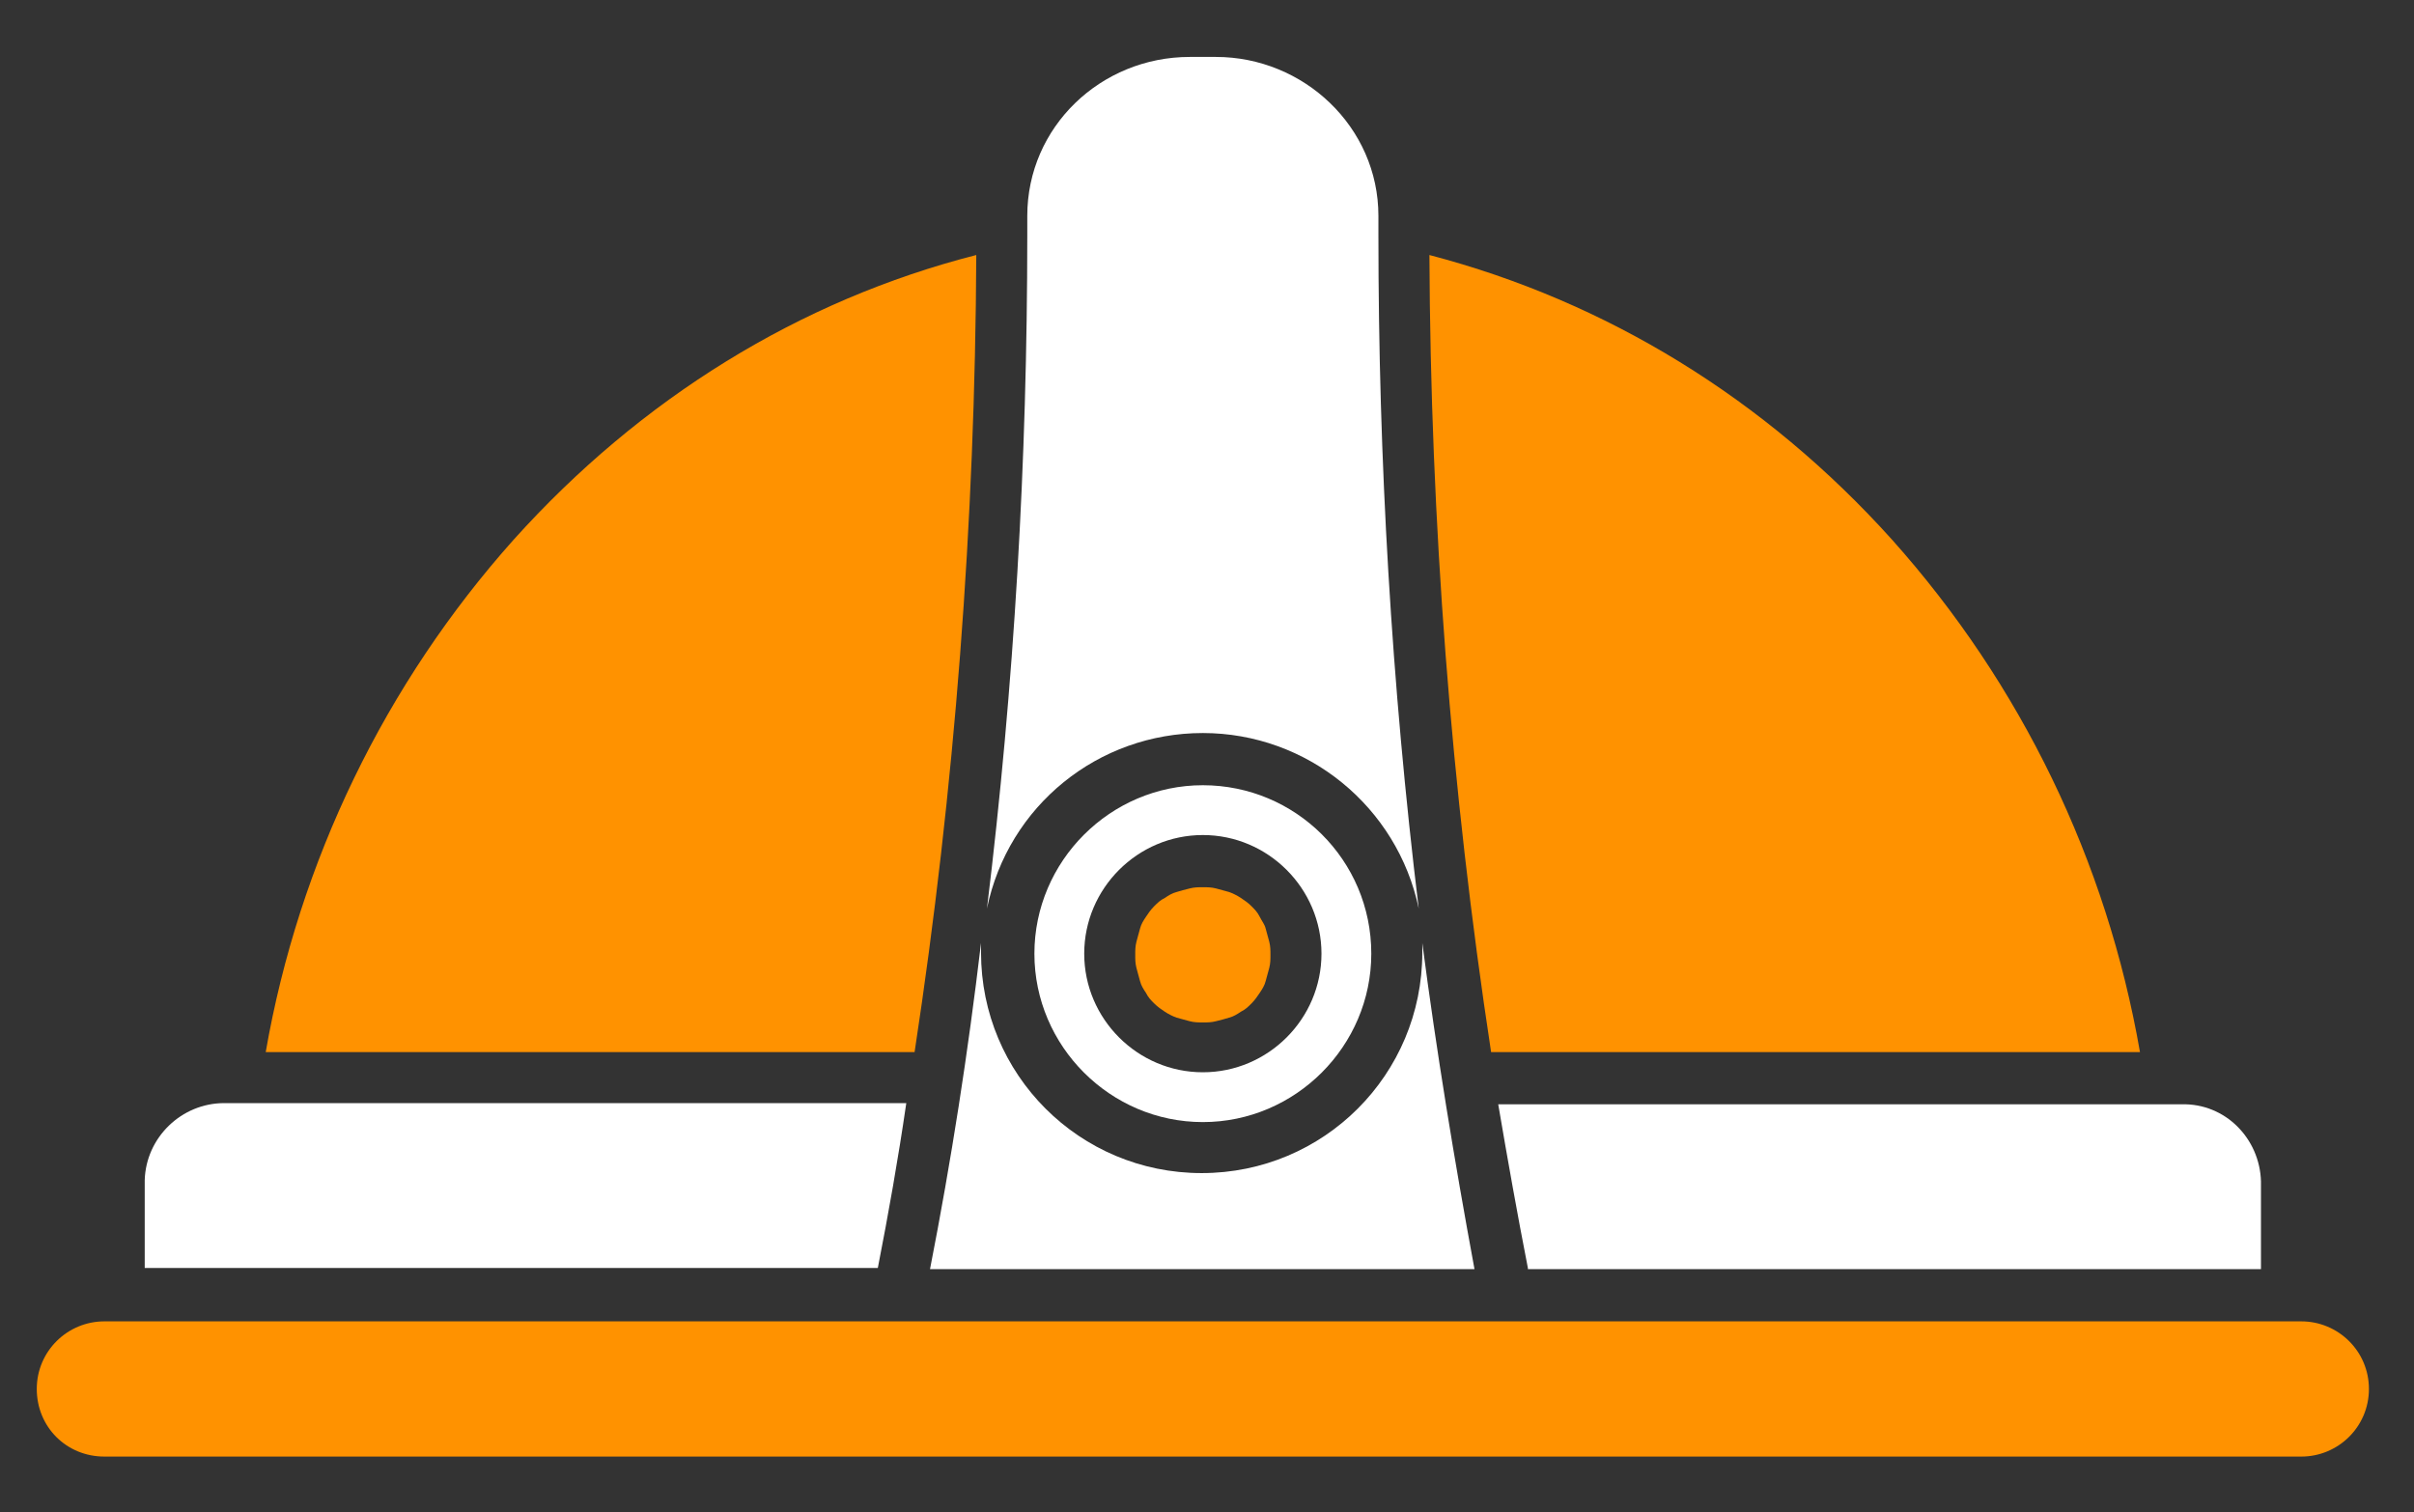 <?xml version="1.0" encoding="utf-8"?>
<!-- Generator: Adobe Illustrator 25.0.0, SVG Export Plug-In . SVG Version: 6.00 Build 0)  -->
<svg version="1.1" id="Layer_1" xmlns="http://www.w3.org/2000/svg" xmlns:xlink="http://www.w3.org/1999/xlink" x="0px" y="0px"
	 viewBox="0 0 203.5 127.5" style="enable-background:new 0 0 203.5 127.5;" xml:space="preserve">
<rect x="0" y="0" width="203.5" height="127.5" fill="#333333" stroke="none"/>
<style type="text/css">
	.st0{fill:#FFFFFF;}
	.st1{fill:#FF9200;}
</style>
<path class="st0" d="M101.4,61.8c8.8,0,16.4,6.2,18.2,14.8c-2.3-18.9-3.4-37.8-3.4-56.8v-1.6c0-7.5-6.3-13.4-13.7-13.4h-2.2
	c-7.5,0-13.7,5.9-13.7,13.4v1.6c0,19-1.1,38-3.4,56.8C85,67.9,92.6,61.8,101.4,61.8L101.4,61.8z"/>
<path class="st0" d="M101.4,90.4c-5.5,0-10-4.5-10-10c0-5.5,4.5-10,10-10c5.5,0,10,4.5,10,10C111.4,85.9,106.9,90.4,101.4,90.4z
	 M101.4,66.2c-7.8,0-14.2,6.4-14.2,14.2s6.4,14.2,14.2,14.2c7.8,0,14.2-6.4,14.2-14.2C115.6,72.5,109.2,66.2,101.4,66.2z"/>
<path class="st1" d="M101.4,74.8c0.4,0,0.7,0,1.1,0.1c0.4,0.1,0.7,0.2,1.1,0.3c0.3,0.1,0.7,0.3,1,0.5c0.3,0.2,0.6,0.4,0.9,0.7
	c0.3,0.3,0.5,0.5,0.7,0.9s0.4,0.6,0.5,1s0.2,0.7,0.3,1.1c0.1,0.4,0.1,0.7,0.1,1.1c0,0.4,0,0.7-0.1,1.1c-0.1,0.4-0.2,0.7-0.3,1.1
	s-0.3,0.7-0.5,1c-0.2,0.3-0.4,0.6-0.7,0.9c-0.3,0.3-0.5,0.5-0.9,0.7c-0.3,0.2-0.6,0.4-1,0.5c-0.3,0.1-0.7,0.2-1.1,0.3
	c-0.4,0.1-0.7,0.1-1.1,0.1s-0.7,0-1.1-0.1c-0.4-0.1-0.7-0.2-1.1-0.3c-0.3-0.1-0.7-0.3-1-0.5c-0.3-0.2-0.6-0.4-0.9-0.7
	c-0.3-0.3-0.5-0.5-0.7-0.9c-0.2-0.3-0.4-0.6-0.5-1s-0.2-0.7-0.3-1.1c-0.1-0.4-0.1-0.7-0.1-1.1c0-0.4,0-0.7,0.1-1.1
	c0.1-0.4,0.2-0.7,0.3-1.1s0.3-0.7,0.5-1s0.4-0.6,0.7-0.9c0.3-0.3,0.5-0.5,0.9-0.7c0.3-0.2,0.6-0.4,1-0.5c0.3-0.1,0.7-0.2,1.1-0.3
	C100.7,74.8,101,74.8,101.4,74.8z"/>
<path class="st0" d="M128.8,106.9l0,0.1h61.8v-7.4c-0.1-3.6-3-6.6-6.7-6.5h-57.6C127.1,97.8,127.9,102.3,128.8,106.9z"/>
<path class="st1" d="M180.4,88.7c-2.8-16.1-10-31-20.9-43.2c-10.7-11.9-24.1-20.1-39-24c0.1,22.5,1.8,44.9,5.2,67.2L180.4,88.7z"/>
<path class="st1" d="M194,111.4H8.8c-3.1,0-5.7,2.5-5.7,5.7s2.5,5.7,5.7,5.7H194c3.1,0,5.7-2.5,5.7-5.7S197.1,111.4,194,111.4
	L194,111.4z"/>
<path class="st0" d="M74,106.9c0.9-4.6,1.7-9.1,2.4-13.9H18.9c-3.6,0-6.6,2.9-6.7,6.5v7.4H74L74,106.9z"/>
<path class="st1" d="M82.3,21.5c-14.9,3.8-28.3,12.1-39,24C32.5,57.6,25.2,72.6,22.4,88.7h54.7C80.5,66.4,82.2,44,82.3,21.5
	L82.3,21.5z"/>
<path class="st0" d="M78.4,107h45.9c-1.7-9.2-3.2-18.3-4.4-27.5c0,0.3,0,0.5,0,0.8c0,10.3-8.3,18.6-18.6,18.6
	c-10.3,0-18.6-8.3-18.6-18.6c0-0.3,0-0.5,0-0.8C81.6,88.8,80.2,97.8,78.4,107L78.4,107z"/>
</svg>
